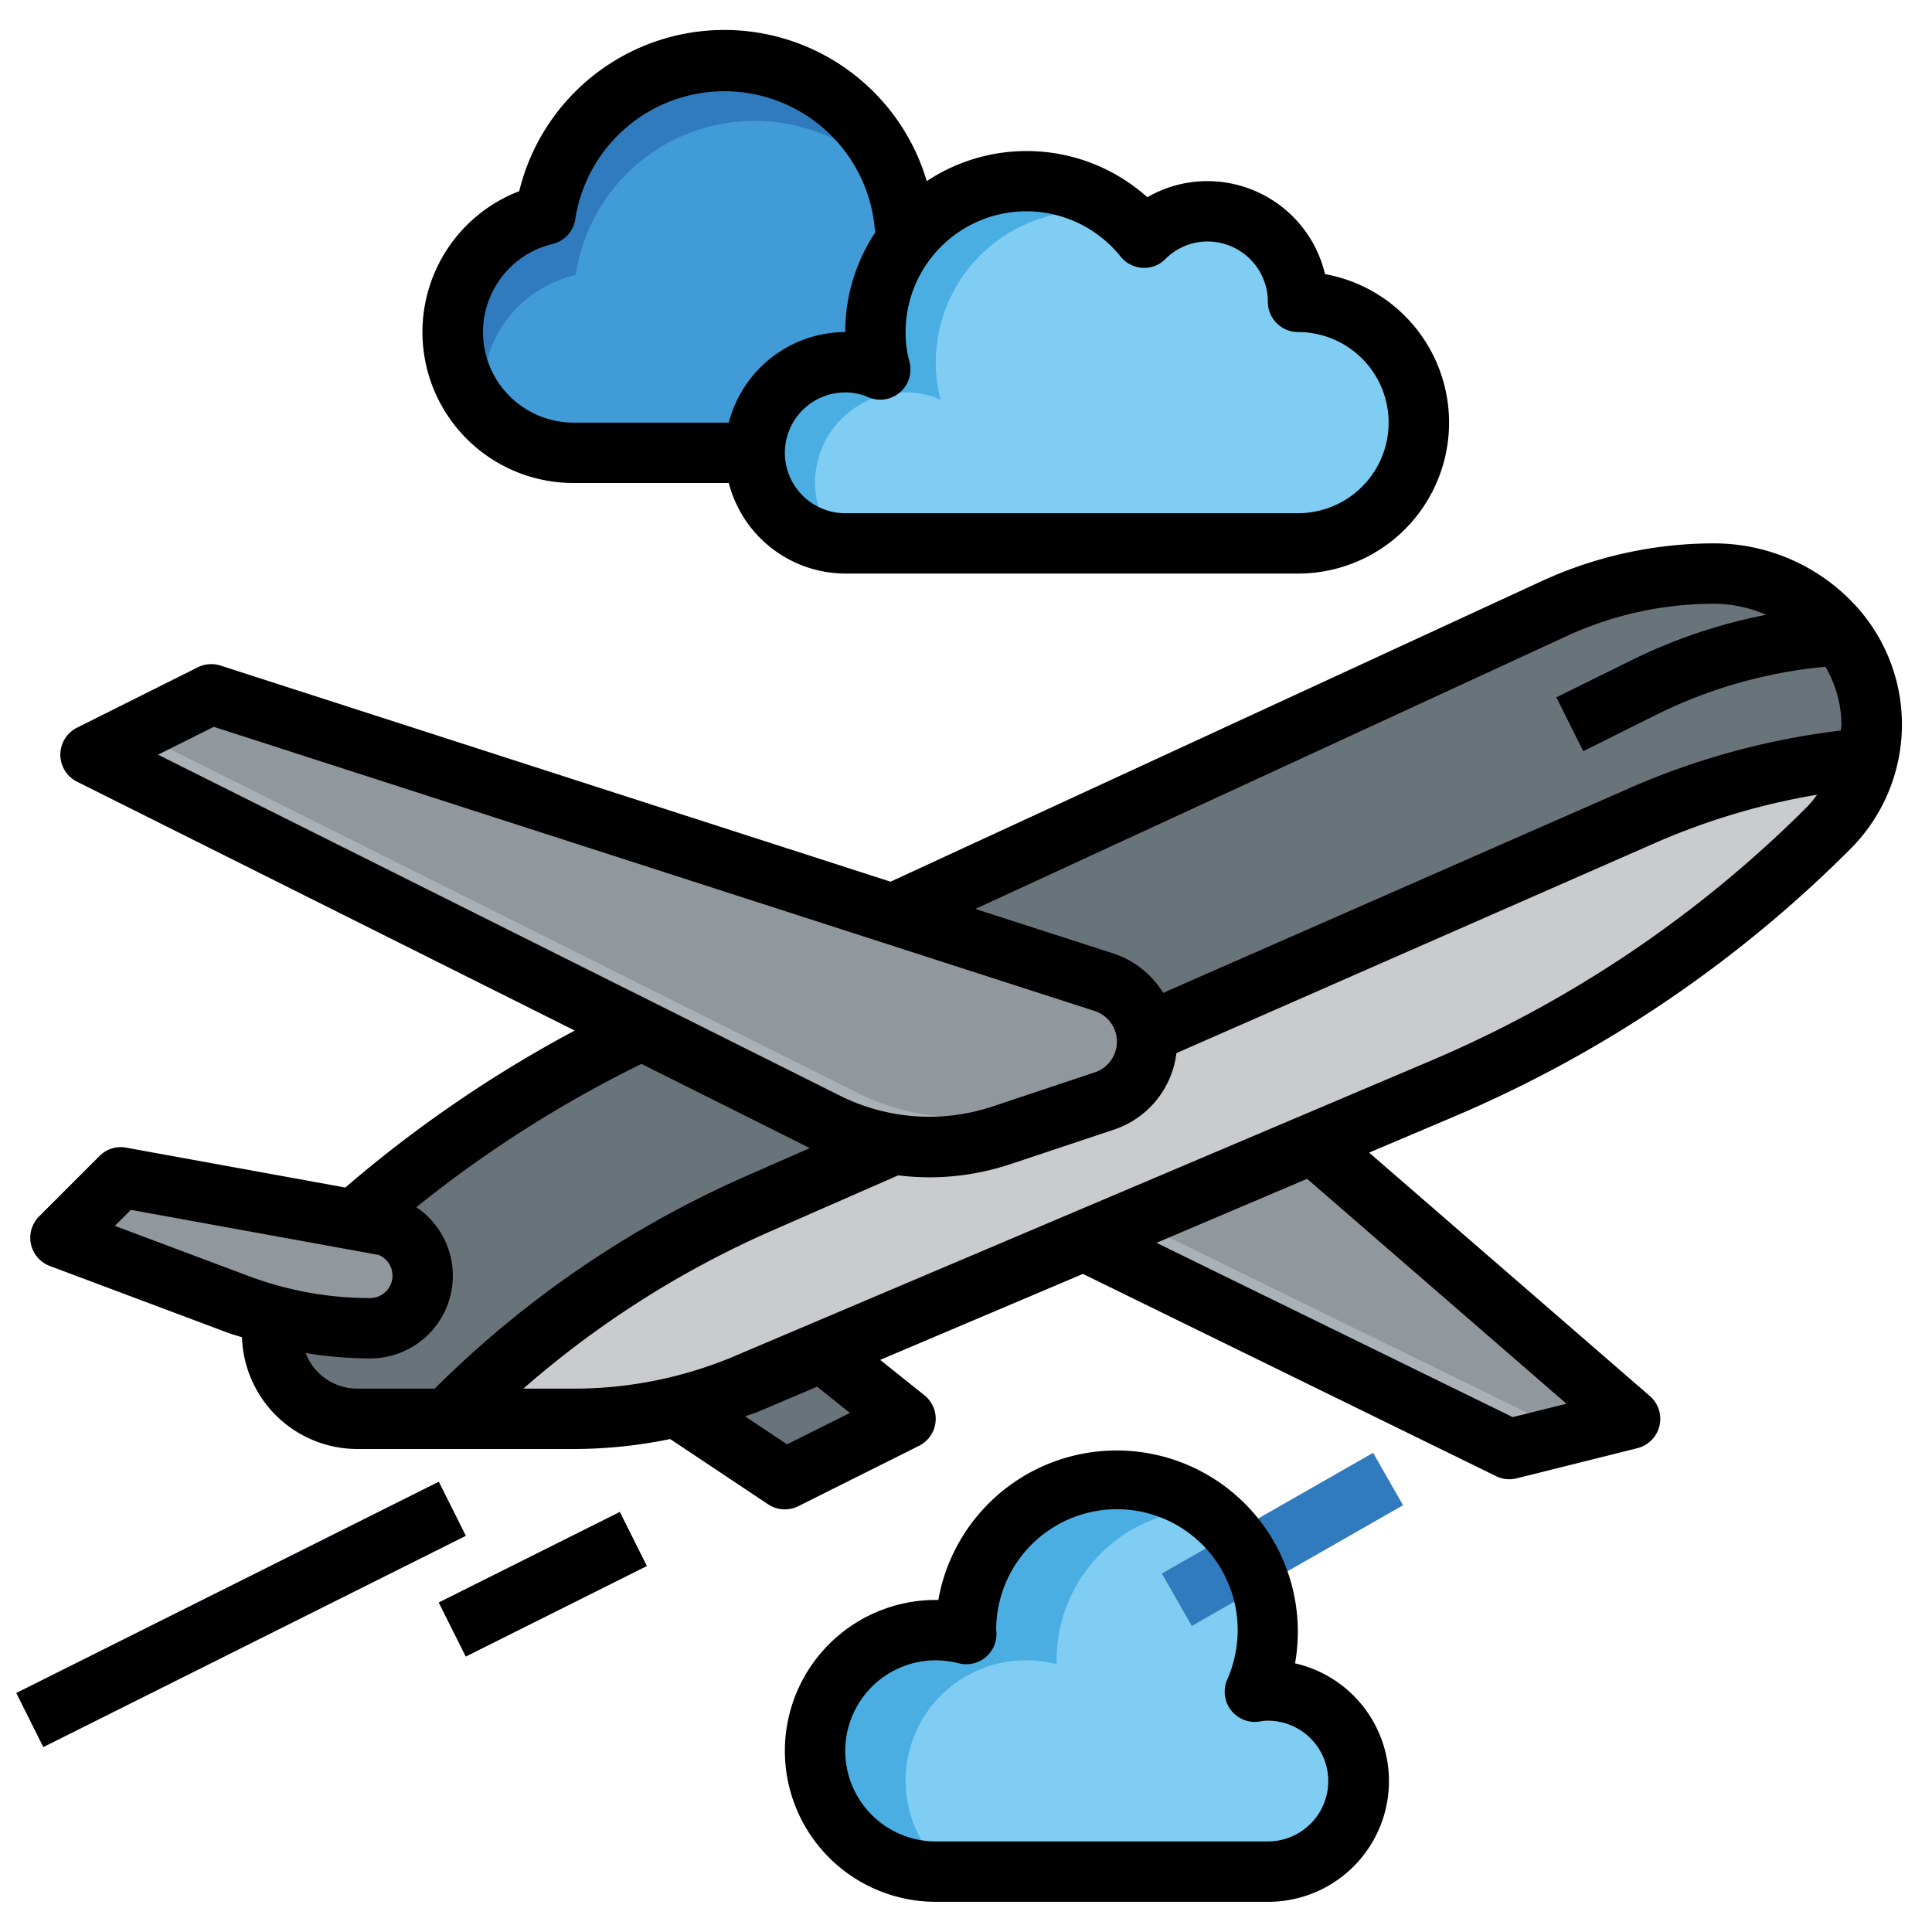 <svg height="512" viewBox="0 0 64 64" width="512" xmlns="http://www.w3.org/2000/svg"><g id="Layer_21" data-name="Layer 21"><path d="m22.403 46.602 3.597 2.398 4-2-2.772-2.218" fill="#69737a"/><path d="m32 15h-13a4 4 0 0 1 -.93-7.89 6 6 0 0 1 11.91.42c.092.052.182.107.269.166" fill="#307abe"/><path d="m32 15-1.751-7.3c-.087-.059-.177-.114-.269-.166a5.976 5.976 0 0 0 -.207-1.157 5.992 5.992 0 0 0 -10.703 2.733 3.951 3.951 0 0 0 -3 4.6 3.976 3.976 0 0 0 2.93 1.29z" fill="#419bd7"/><path d="m47 14a4 4 0 0 1 -4 4h-15a3 3 0 0 1 0-6 2.835 2.835 0 0 1 1.16.24 4.635 4.635 0 0 1 -.16-1.24 5 5 0 0 1 8.9-3.13 2.955 2.955 0 0 1 2.1-.87 3 3 0 0 1 3 3 4 4 0 0 1 4 4z" fill="#4aaee3"/><path d="m43 18a4 4 0 0 0 0-8 3 3 0 0 0 -3-3 2.955 2.955 0 0 0 -2.1.87 5.13 5.13 0 0 0 -.7-.7 4.873 4.873 0 0 0 -1.2-.17 5 5 0 0 0 -5 5 4.635 4.635 0 0 0 .16 1.24 2.835 2.835 0 0 0 -1.16-.24 2.989 2.989 0 0 0 -2.244 4.976c.082.006.161.024.244.024z" fill="#7fcdf2"/><path d="m45 59a3 3 0 0 1 -3 3h-11a4 4 0 0 1 0-8 4.171 4.171 0 0 1 1.01.13.57.57 0 0 1 -.01-.13 5 5 0 0 1 10 0 5.1 5.1 0 0 1 -.43 2.04 2.024 2.024 0 0 1 .43-.04 3 3 0 0 1 3 3z" fill="#4aaee3"/><path d="m42 56a2.024 2.024 0 0 0 -.43.04 5.1 5.1 0 0 0 .43-2.04 4.978 4.978 0 0 0 -2.025-4 5 5 0 0 0 -4.975 5 .57.57 0 0 0 .01.13 4.171 4.171 0 0 0 -1.01-.13 3.985 3.985 0 0 0 -2.621 7h10.621a3 3 0 0 0 0-6z" fill="#7fcdf2"/><g fill="#307abe"><path d="m14.646 51.499h6.707v2h-6.707z" transform="matrix(.894 -.447 .447 .894 -21.578 13.592)"/><path d="m.174 52.5h15.652v2h-15.652z" transform="matrix(.894 -.447 .447 .894 -23.081 9.226)"/><path d="m38.469 50h8.062v2h-8.062z" transform="matrix(.868 -.496 .496 .868 -19.703 27.806)"/></g><path d="m21.243 34.121a40.994 40.994 0 0 0 -9.531 6.279l-2.65 3.18a2.818 2.818 0 0 0 -.062.592 2.828 2.828 0 0 0 2.828 2.828h7.172a14.741 14.741 0 0 0 5.762-1.172l22.966-9.743a40.621 40.621 0 0 0 12.858-8.671 4.828 4.828 0 0 0 1.414-3.414 4.828 4.828 0 0 0 -1.414-3.414 5.414 5.414 0 0 0 -3.829-1.586 12.562 12.562 0 0 0 -5.257 1.155l-21.937 10.123z" fill="#69737a"/><path d="m37.981 34.228-8.381 3.679-4.45 1.953a33.2 33.2 0 0 0 -10.341 7.14h4.191a14.741 14.741 0 0 0 5.762-1.172l22.966-9.743a40.621 40.621 0 0 0 12.858-8.671 4.823 4.823 0 0 0 1.275-2.314 23.825 23.825 0 0 0 -7.439 1.913z" fill="#cacbcd"/><path d="m35.904 41.101 14.095 6.898 4.001-.999-10.516-9.114" fill="#aab1b7"/><path d="m37.534 40.41 14.48 7.086 1.986-.496-10.516-9.114z" fill="#91989d"/><path d="m27.41 37.205-24.41-12.205 4-2 29.565 9.537a2.071 2.071 0 0 1 1.435 1.971 2.07 2.07 0 0 1 -1.416 1.964l-3.425 1.142a7.529 7.529 0 0 1 -2.381.386 7.531 7.531 0 0 1 -3.368-.795z" fill="#aab1b7"/><path d="m36.565 32.537-29.565-9.537-2.5 1.25 23.91 11.955a7.531 7.531 0 0 0 3.368.8 7.529 7.529 0 0 0 2.381-.386l3.425-1.142a2.07 2.07 0 0 0 .2-.106 2.027 2.027 0 0 0 .216-.863 2.071 2.071 0 0 0 -1.435-1.971z" fill="#91989d"/><path d="m2 41 2-2 8.808 1.6a1.742 1.742 0 0 1 1.192 1.657 1.744 1.744 0 0 1 -1.743 1.743 12.442 12.442 0 0 1 -4.37-.792z" fill="#91989d"/><path d="m61.567 22.03a4.817 4.817 0 0 0 -.981-1.444 5.346 5.346 0 0 0 -.555-.455 17.836 17.836 0 0 0 -6.056 1.763l-2.422 1.211.894 1.789 2.423-1.211a15.824 15.824 0 0 1 6.109-1.653z" fill="#7fcdf2"/><path d="m19 16h5.142a4 4 0 0 0 3.858 3h15a5 5 0 0 0 .893-9.92 4.006 4.006 0 0 0 -3.893-3.08 3.955 3.955 0 0 0 -1.993.534 5.988 5.988 0 0 0 -7.307-.534 6.993 6.993 0 0 0 -13.5.333 5 5 0 0 0 1.8 9.667zm15-9a4 4 0 0 1 3.122 1.5 1 1 0 0 0 .725.371.975.975 0 0 0 .76-.292 1.958 1.958 0 0 1 1.393-.579 2 2 0 0 1 2 2 1 1 0 0 0 1 1 3 3 0 0 1 0 6h-15a2 2 0 0 1 0-4 1.845 1.845 0 0 1 .754.154 1 1 0 0 0 1.37-1.179 3.651 3.651 0 0 1 -.124-.975 4 4 0 0 1 4-4zm-15.7 1.083a1 1 0 0 0 .757-.825 5 5 0 0 1 9.924.349.781.781 0 0 0 .019.084 5.956 5.956 0 0 0 -1 3.309 4 4 0 0 0 -3.858 3h-5.142a3 3 0 0 1 -.7-5.917z"/><path d="m42.9 55.1a6 6 0 1 0 -11.817-2.1h-.083a5 5 0 0 0 0 10h11a4 4 0 0 0 .9-7.9zm-.9 5.9h-11a3 3 0 0 1 0-6 3.139 3.139 0 0 1 .767.1 1 1 0 0 0 1.233-1.11 4 4 0 0 1 8 .01 4.1 4.1 0 0 1 -.347 1.641 1 1 0 0 0 1.128 1.377 1.047 1.047 0 0 1 .219-.018 2 2 0 0 1 0 4z"/><path d="m14.646 51.499h6.707v2h-6.707z" transform="matrix(.894 -.447 .447 .894 -21.578 13.592)"/><path d="m.174 52.5h15.652v2h-15.652z" transform="matrix(.894 -.447 .447 .894 -23.081 9.226)"/><path d="m56.757 18a13.668 13.668 0 0 0 -5.679 1.247l-21.578 9.96-22.193-7.159a1.007 1.007 0 0 0 -.754.057l-4 2a1 1 0 0 0 0 1.79l16.486 8.243a41.963 41.963 0 0 0 -7.6 5.2l-7.257-1.32a.987.987 0 0 0 -.886.276l-2 2a1 1 0 0 0 .356 1.644l5.887 2.208c.157.058.318.1.477.154a3.826 3.826 0 0 0 3.813 3.7h7.171a15.766 15.766 0 0 0 3.2-.33l3.243 2.162a1 1 0 0 0 1 .063l4-2a1 1 0 0 0 .178-1.676l-1.464-1.171 6.717-2.848 13.686 6.7a.994.994 0 0 0 .681.072l4-1a1 1 0 0 0 .413-1.726l-9.3-8.064 2.769-1.174a41.415 41.415 0 0 0 13.174-8.885 5.828 5.828 0 0 0 0-8.242 6.369 6.369 0 0 0 -4.54-1.881zm-4.841 3.063a11.647 11.647 0 0 1 4.841-1.063 4.39 4.39 0 0 1 1.745.363 17.767 17.767 0 0 0 -4.526 1.537l-2.423 1.2.894 1.79 2.423-1.21a15.827 15.827 0 0 1 5.6-1.593 3.846 3.846 0 0 1 .53 1.913c0 .069-.017.135-.02.2a24.771 24.771 0 0 0 -6.96 1.89l-15.488 6.8a3.059 3.059 0 0 0 -1.66-1.308l-4.563-1.472zm-44.834 3.014 29.175 9.411a1.071 1.071 0 0 1 .011 2.035l-3.425 1.142a6.619 6.619 0 0 1 -4.987-.354l-22.62-11.311zm-3.277 16.532.531-.531 8.208 1.493a.743.743 0 0 1 -.288 1.429 11.4 11.4 0 0 1 -4.018-.729zm6.32 4.212a13.41 13.41 0 0 0 2.131.179 2.738 2.738 0 0 0 1.535-5.01 39.953 39.953 0 0 1 7.458-4.747l5.579 2.789-2.078.912a34.041 34.041 0 0 0 -10.35 7.056h-2.571a1.828 1.828 0 0 1 -1.704-1.179zm18.03 1.984-2.083 1.041-1.388-.925c.156-.061.314-.107.468-.172l1.917-.813zm23.736-.305-1.78.444-11.8-5.774 4.989-2.12zm-4.554-11.336-22.966 9.743a13.654 13.654 0 0 1 -5.371 1.093h-1.663a32.044 32.044 0 0 1 8.216-5.224l4.2-1.841a8.641 8.641 0 0 0 1.025.065 8.508 8.508 0 0 0 2.7-.438l3.422-1.141a3.06 3.06 0 0 0 2.07-2.535l15.854-6.96a22.808 22.808 0 0 1 5.369-1.6 3.613 3.613 0 0 1 -.314.385 39.43 39.43 0 0 1 -12.542 8.453z"/></g></svg>
